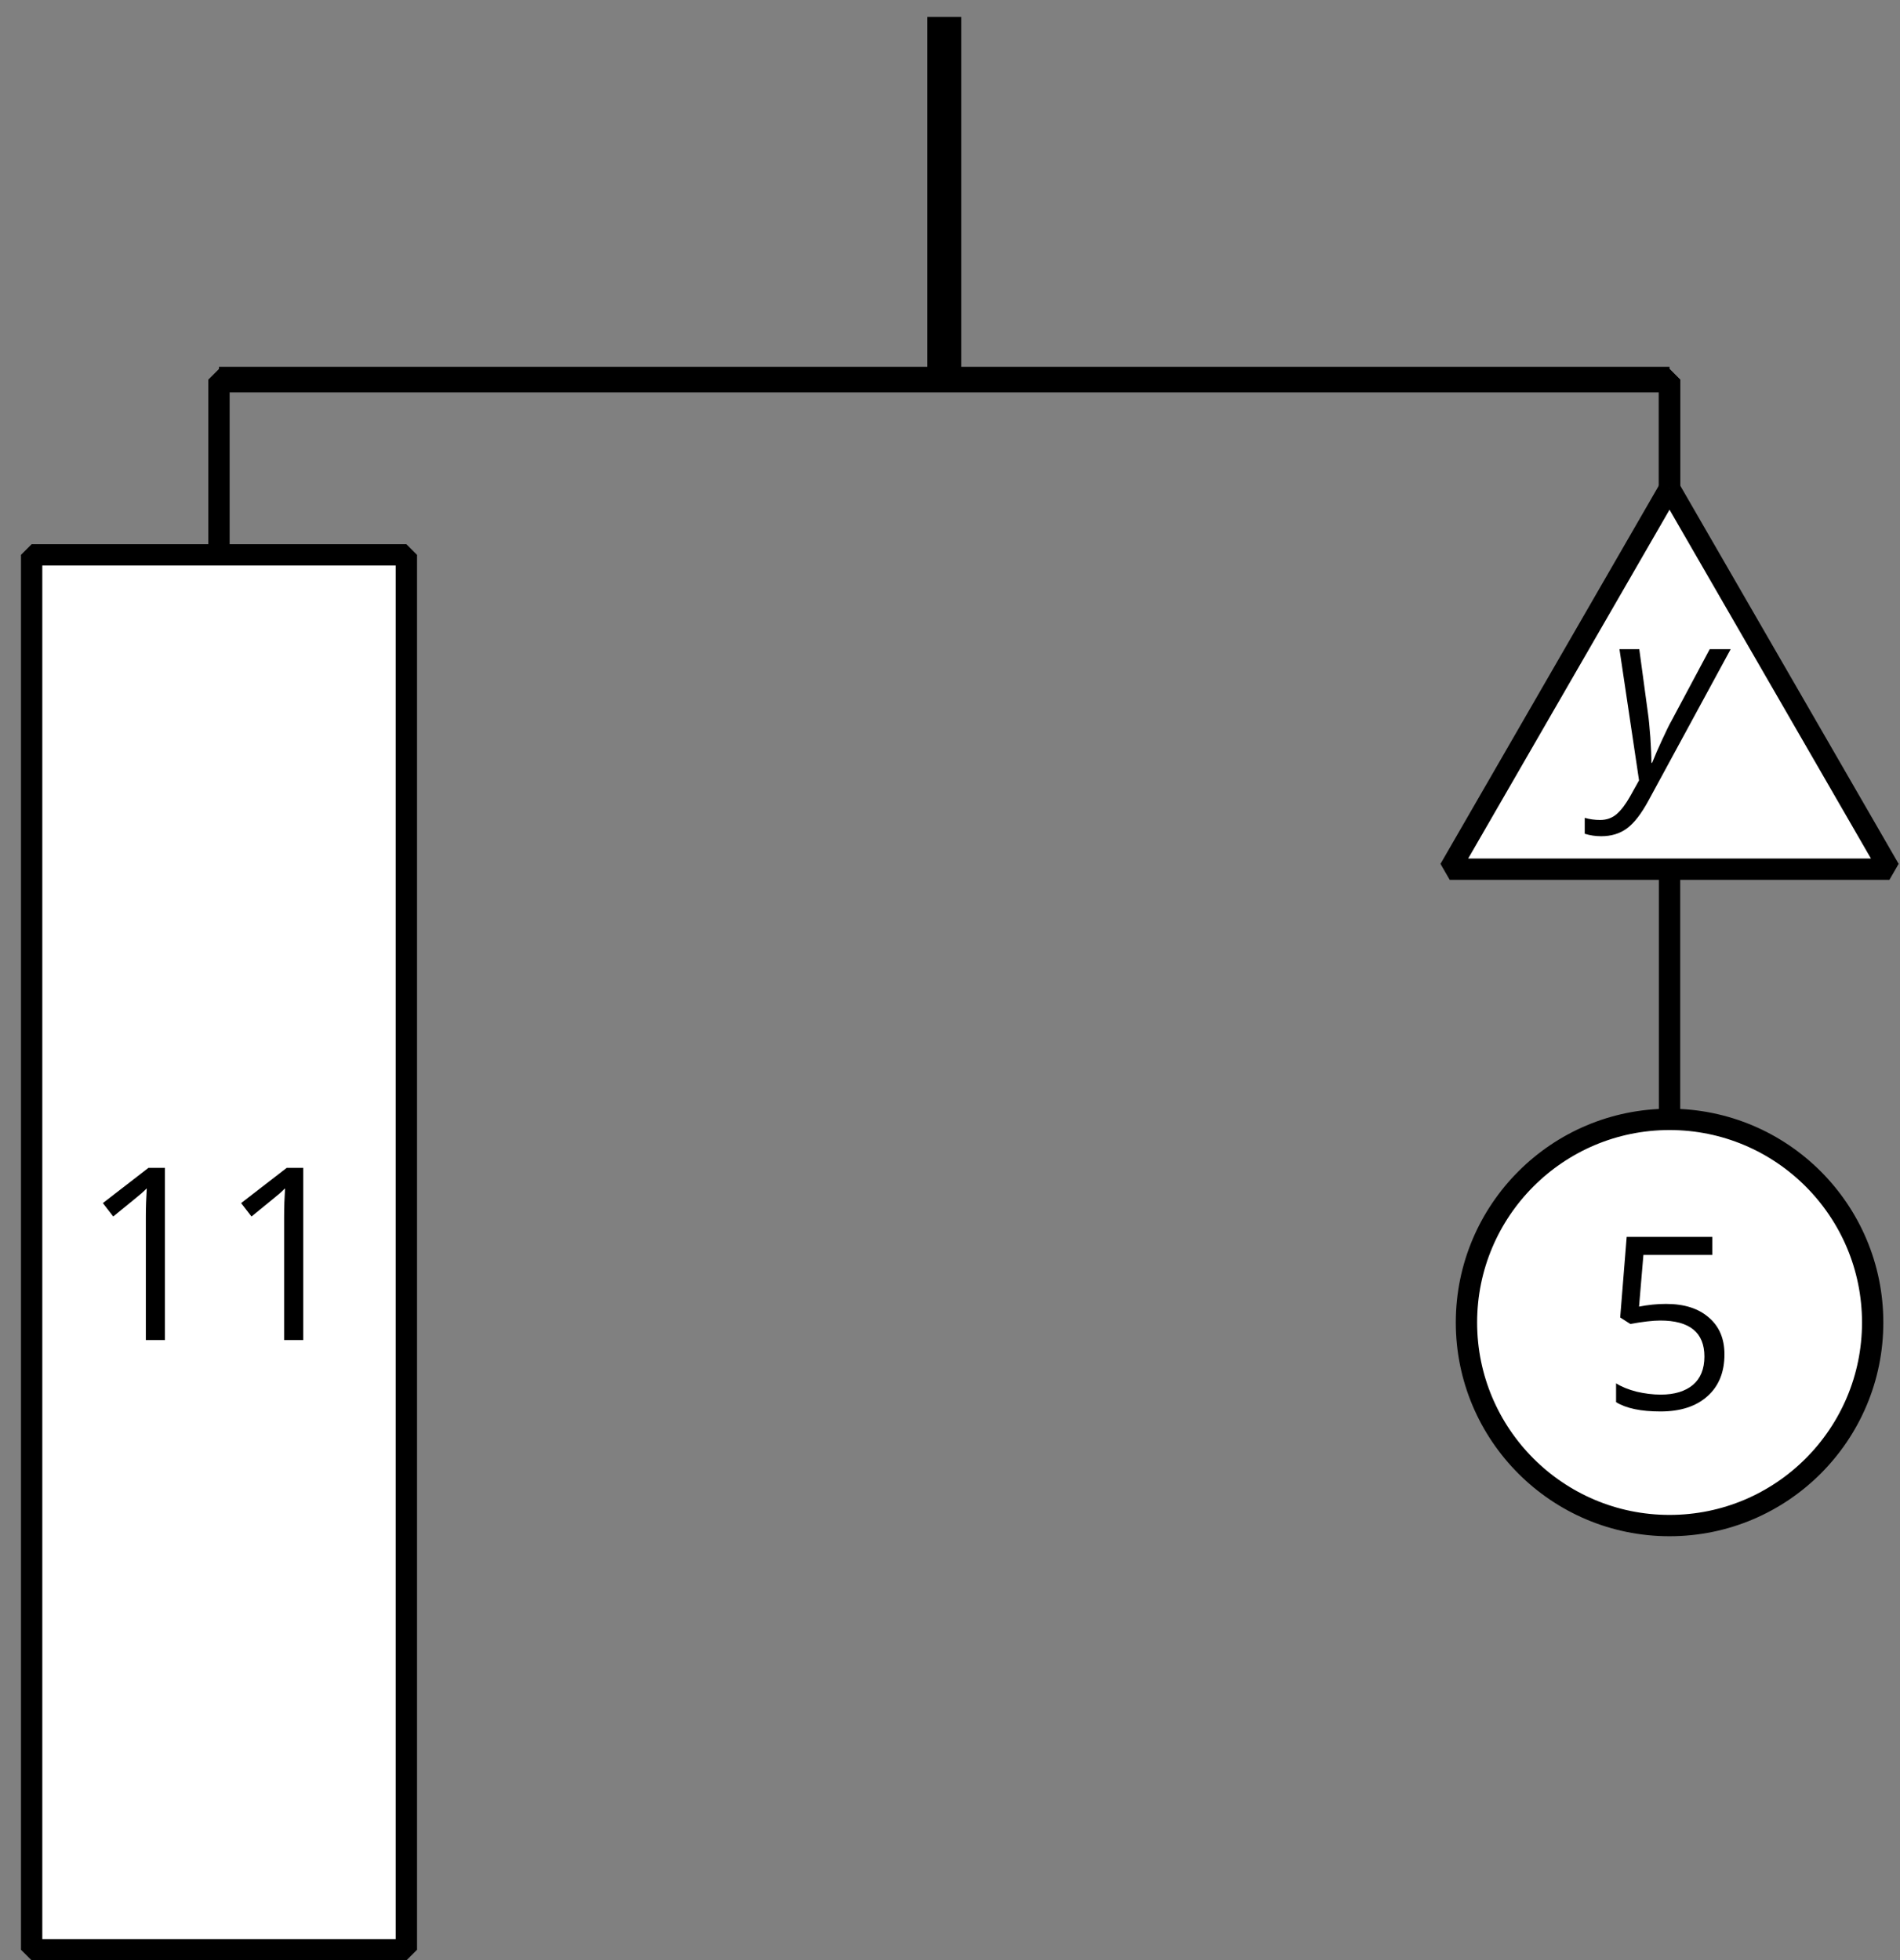 <?xml version='1.0' encoding='UTF-8'?>
<!-- This file was generated by dvisvgm 2.1.3 -->
<svg height='91.941pt' version='1.1' viewBox='-72 -72 89.11 91.941' width='89.11pt' xmlns='http://www.w3.org/2000/svg' xmlns:xlink='http://www.w3.org/1999/xlink'>
<rect x="-72" y="-72" width="89.11" height="91.941" fill="#808080" stroke="none"/>
<defs>
<path d='M0.541 -6.055L1.459 0.099L1.039 0.851C0.834 1.215 0.624 1.492 0.409 1.68C0.199 1.862 -0.061 1.956 -0.365 1.956C-0.613 1.956 -0.856 1.923 -1.088 1.856V2.602C-0.84 2.68 -0.58 2.718 -0.315 2.718C0.155 2.718 0.558 2.597 0.895 2.348S1.569 1.663 1.912 1.028L5.757 -6.055H4.774L2.978 -2.691C2.884 -2.53 2.746 -2.243 2.553 -1.829S2.199 -1.044 2.072 -0.724H2.039C2.039 -1.028 2.022 -1.425 1.989 -1.923C1.95 -2.414 1.917 -2.79 1.878 -3.044L1.47 -6.055H0.541Z' id='g4-89'/>
<path d='M3.95 0V-8.077H3.177L1.039 -6.425L1.525 -5.796C2.304 -6.431 2.746 -6.79 2.84 -6.873S3.022 -7.039 3.099 -7.116C3.072 -6.691 3.055 -6.238 3.055 -5.757V0H3.95Z' id='g6-17'/>
<path d='M3.077 -4.934C2.657 -4.934 2.238 -4.89 1.812 -4.807L2.017 -7.232H5.249V-8.077H1.232L0.928 -4.298L1.403 -3.994C1.989 -4.099 2.459 -4.155 2.807 -4.155C4.188 -4.155 4.878 -3.591 4.878 -2.464C4.878 -1.884 4.696 -1.442 4.343 -1.138C3.978 -0.834 3.475 -0.68 2.829 -0.68C2.459 -0.68 2.077 -0.729 1.696 -0.818C1.315 -0.917 0.994 -1.044 0.735 -1.21V-0.326C1.215 -0.033 1.906 0.11 2.818 0.11C3.751 0.11 4.486 -0.127 5.017 -0.602C5.553 -1.077 5.818 -1.735 5.818 -2.569C5.818 -3.304 5.575 -3.878 5.083 -4.298C4.597 -4.724 3.928 -4.934 3.077 -4.934Z' id='g6-21'/>
</defs>
<g id='page1'>
<path d='M-27.715 -71.203V-54.195' fill='none' stroke='#000000' stroke-linejoin='bevel' stroke-miterlimit='10.037' stroke-width='1.6'/>
<path d='M-61.73 -54.195H6.301' fill='none' stroke='#000000' stroke-linejoin='bevel' stroke-miterlimit='10.037' stroke-width='1.2'/>
<path d='M-61.73 -37.188V-54.195H-27.715' fill='none' stroke='#000000' stroke-linejoin='bevel' stroke-miterlimit='10.037' stroke-width='1'/>
<path d='M6.301 -37.188V-54.195H-27.715' fill='none' stroke='#000000' stroke-linejoin='bevel' stroke-miterlimit='10.037' stroke-width='1'/>
<path d='M6.301 -9.973V-54.195H-27.715' fill='none' stroke='#000000' stroke-linejoin='bevel' stroke-miterlimit='10.037' stroke-width='1'/>
<path d='M6.301 -49.094L-4.008 -31.234H16.613L6.301 -49.094' fill='#ffffff'/>
<path d='M6.301 -49.094L-4.008 -31.234H16.613L6.301 -49.094' fill='none' stroke='#000000' stroke-linejoin='bevel' stroke-miterlimit='10.037' stroke-width='1'/>
<g transform='matrix(1 0 0 1 31.126 28.902)'>
<use x='-27.714' xlink:href='#g4-89' y='-64.4'/>
</g>
<path d='M15.828 -9.973C15.828 -15.234 11.562 -19.5 6.301 -19.5C1.043 -19.5 -3.223 -15.234 -3.223 -9.973C-3.223 -4.715 1.043 -0.449 6.301 -0.449C11.562 -0.449 15.828 -4.715 15.828 -9.973Z' fill='#ffffff'/>
<path d='M15.828 -9.973C15.828 -15.234 11.562 -19.5 6.301 -19.5C1.043 -19.5 -3.223 -15.234 -3.223 -9.973C-3.223 -4.715 1.043 -0.449 6.301 -0.449C11.562 -0.449 15.828 -4.715 15.828 -9.973Z' fill='none' stroke='#000000' stroke-linejoin='bevel' stroke-miterlimit='10.037' stroke-width='1'/>
<g transform='matrix(1 0 0 1 30.773 58.489)'>
<use x='-27.714' xlink:href='#g6-21' y='-64.4'/>
</g>
<path d='M-70.516 -45.977V19.445H-52.941V-45.977Z' fill='#ffffff'/>
<path d='M-70.516 -45.977V19.445H-52.941V-45.977Z' fill='none' stroke='#000000' stroke-linejoin='bevel' stroke-miterlimit='10.037' stroke-width='1'/>
<g transform='matrix(1 0 0 1 -40.501 55.251)'>
<use x='-27.714' xlink:href='#g6-17' y='-64.4'/>
<use x='-21.229' xlink:href='#g6-17' y='-64.4'/>
</g>
</g>
</svg>